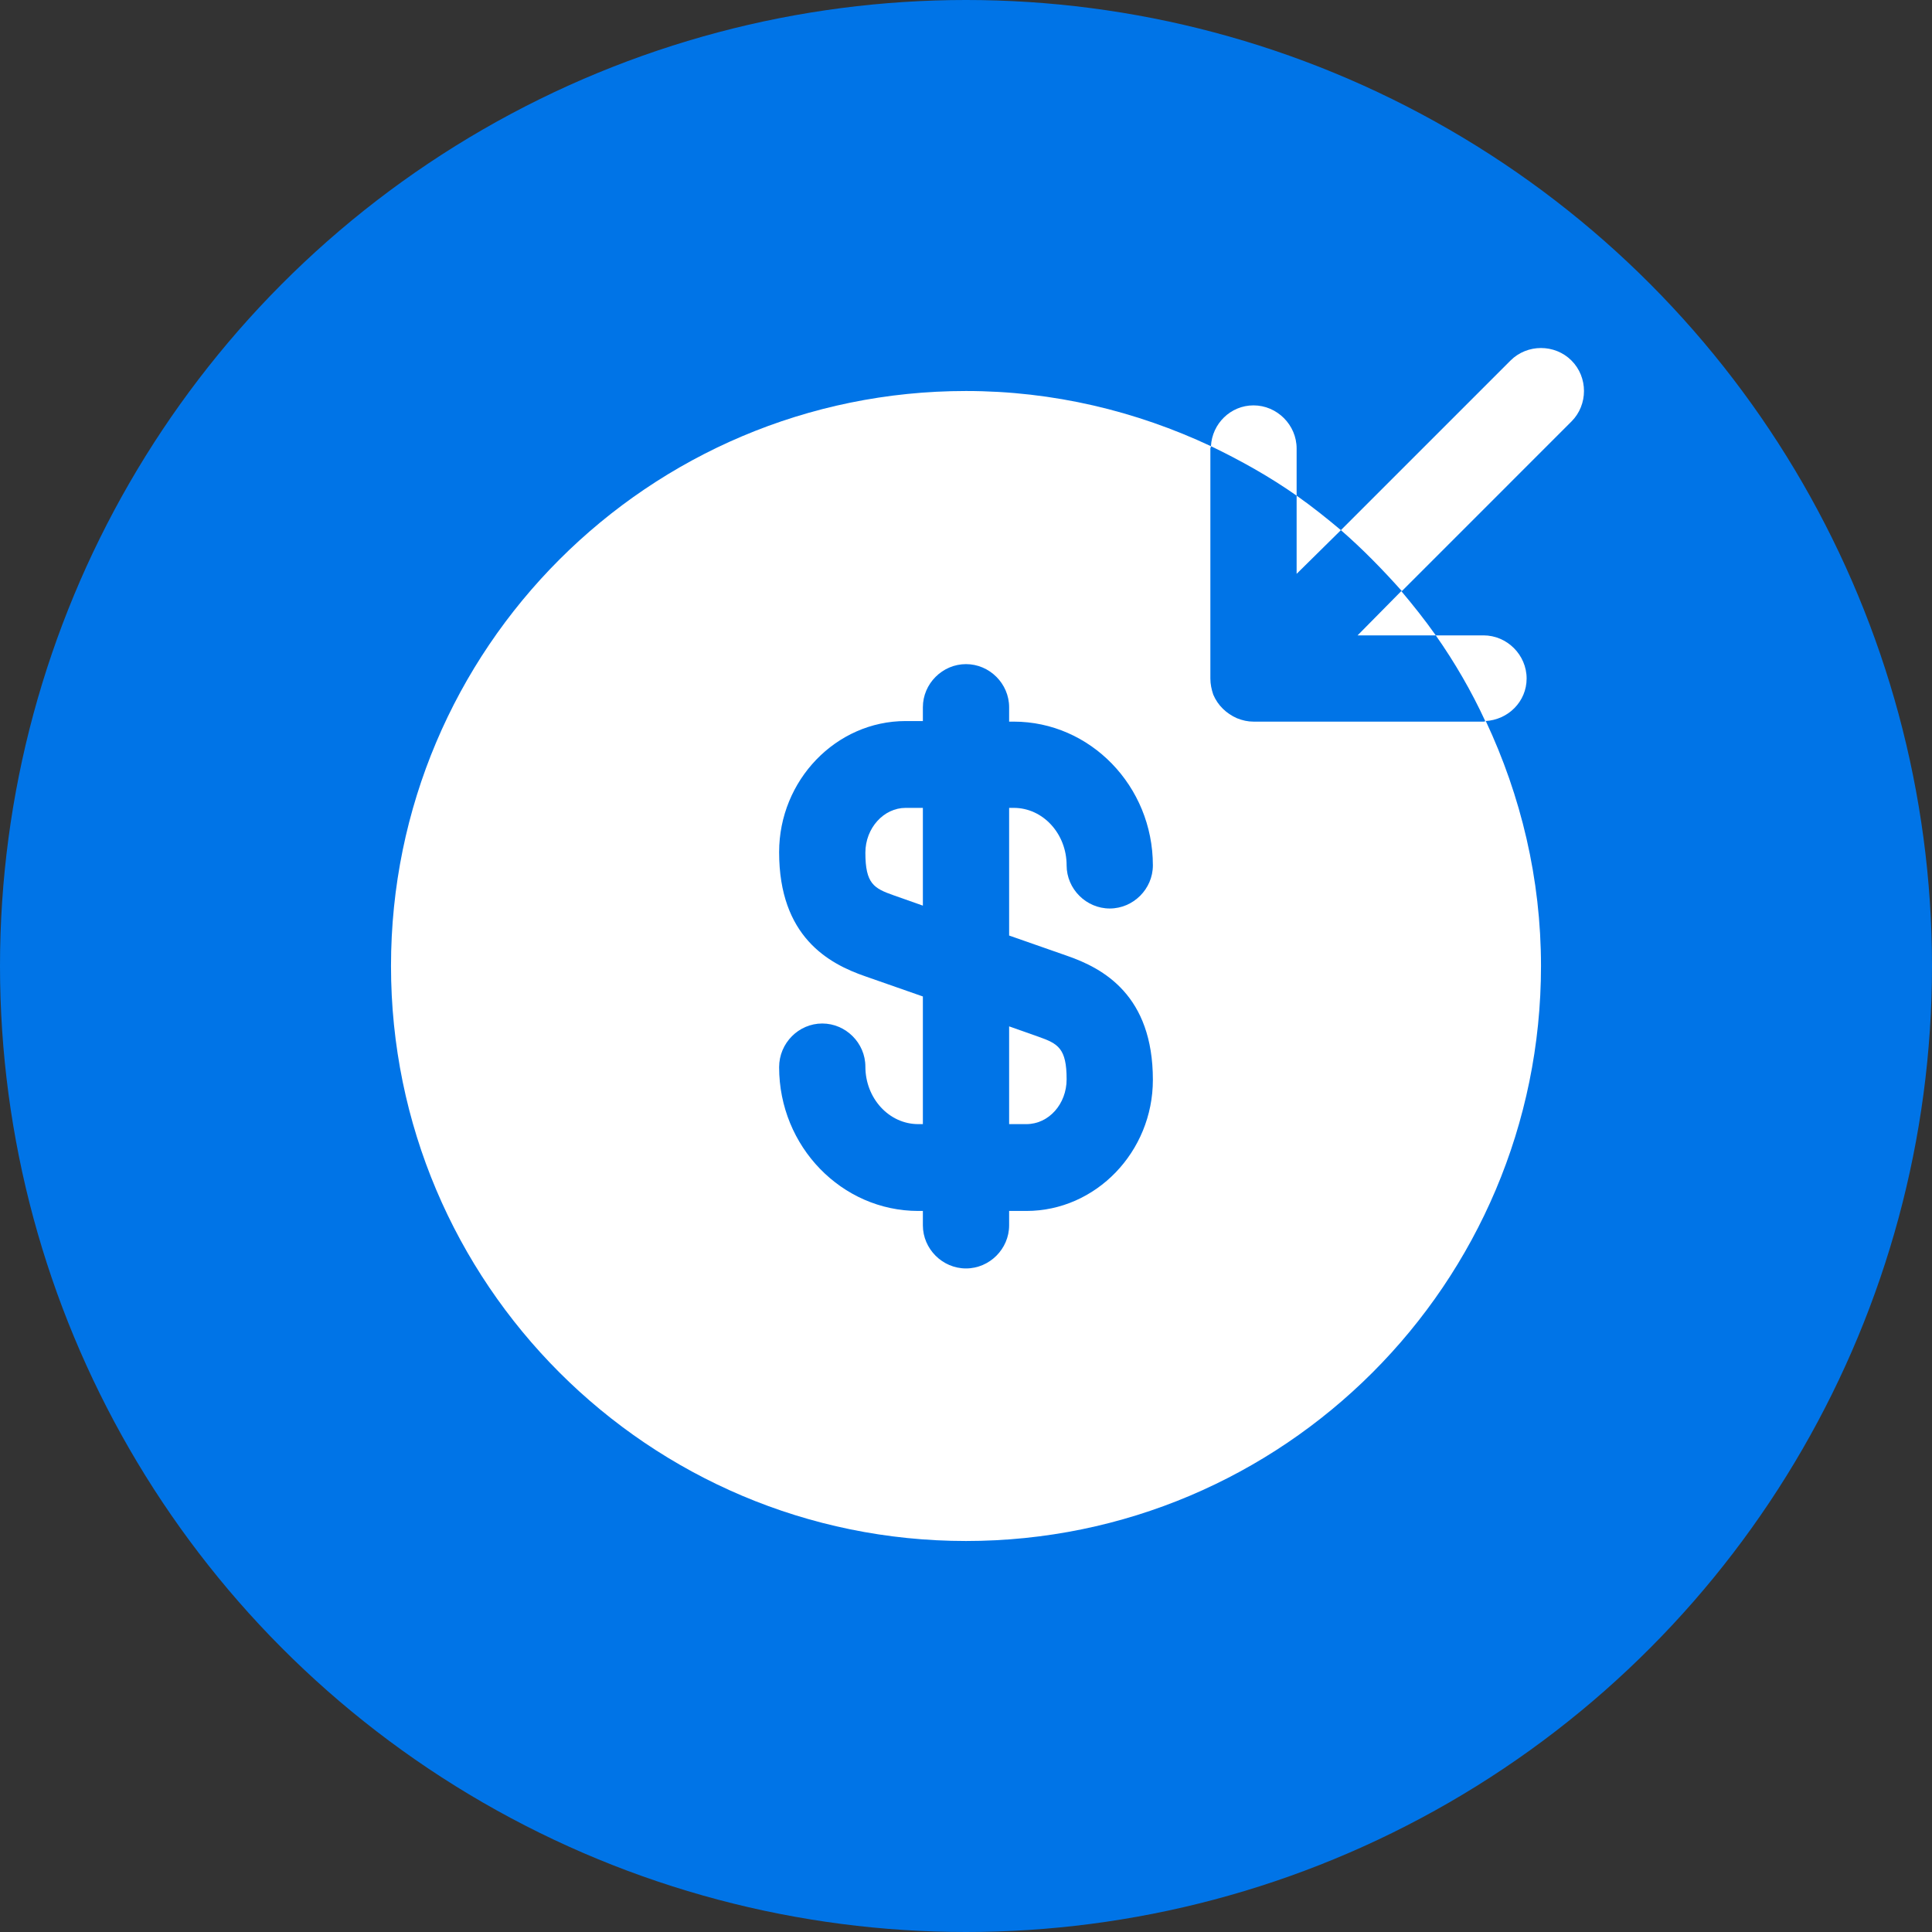 <?xml version="1.0" encoding="UTF-8"?> <svg xmlns="http://www.w3.org/2000/svg" width="168" height="168" viewBox="0 0 168 168" fill="none"><rect x="0" y="0" width="168" height="168" fill="#333333" stroke="none"/> <circle cx="84" cy="84" r="84" fill="#0074E7"></circle> <path d="M118.05 55.25H124.85C123.9 53.9 122.9 52.65 121.85 51.4L118.05 55.25Z" fill="white"></path> <path d="M116.6 46.1C115.35 45.05 114.1 44.05 112.75 43.1V49.9L116.6 46.1Z" fill="white"></path> <path d="M121.9 51.4L136.65 36.65C138.1 35.2 138.1 32.8 136.65 31.35C135.2 29.9 132.8 29.9 131.35 31.35L116.6 46.1C118.5 47.75 120.25 49.55 121.9 51.4Z" fill="white"></path> <path d="M112.75 39C112.75 36.95 111.05 35.25 109 35.25C107 35.25 105.4 36.85 105.3 38.8C107.9 40.05 110.4 41.45 112.75 43.1V39Z" fill="white"></path> <path d="M132.75 59C132.75 56.95 131.05 55.25 129 55.25H124.85C126.5 57.6 127.95 60.1 129.15 62.7C131.15 62.6 132.75 61 132.75 59Z" fill="white"></path> <path d="M87.75 97.75H89.25C91.2 97.75 92.75 96 92.75 93.85C92.75 91.15 92 90.75 90.3 90.15L87.75 89.25V97.75Z" fill="white"></path> <path d="M129.2 62.7C129.15 62.7 129.1 62.75 129 62.75H109C108.5 62.75 108.05 62.65 107.55 62.45C106.65 62.05 105.9 61.35 105.5 60.4C105.35 59.95 105.25 59.5 105.25 59V39C105.25 38.95 105.3 38.9 105.3 38.8C98.8 35.75 91.6 34 84 34C56.4 34 34 56.4 34 84C34 111.6 56.4 134 84 134C111.6 134 134 111.6 134 84C134 76.4 132.25 69.2 129.2 62.7ZM92.75 83.1C95.95 84.2 100.25 86.55 100.25 93.9C100.25 100.15 95.3 105.3 89.25 105.3H87.75V106.55C87.75 108.6 86.05 110.3 84 110.3C81.95 110.3 80.25 108.6 80.25 106.55V105.3H79.85C73.2 105.3 67.75 99.7 67.75 92.8C67.75 90.7 69.45 89 71.5 89C73.55 89 75.25 90.7 75.25 92.75C75.25 95.5 77.3 97.75 79.85 97.75H80.25V86.65L75.25 84.9C72.05 83.8 67.75 81.45 67.75 74.1C67.75 67.85 72.7 62.7 78.75 62.7H80.25V61.5C80.25 59.45 81.95 57.75 84 57.75C86.05 57.75 87.75 59.45 87.75 61.5V62.75H88.15C94.8 62.75 100.25 68.35 100.25 75.25C100.25 77.3 98.55 79 96.5 79C94.45 79 92.75 77.3 92.75 75.25C92.75 72.5 90.7 70.25 88.15 70.25H87.75V81.35L92.75 83.1Z" fill="white"></path> <path d="M75.25 74.15C75.25 76.85 76 77.25 77.7 77.85L80.25 78.75V70.25H78.75C76.85 70.25 75.25 72 75.25 74.15Z" fill="white"></path> </svg> 